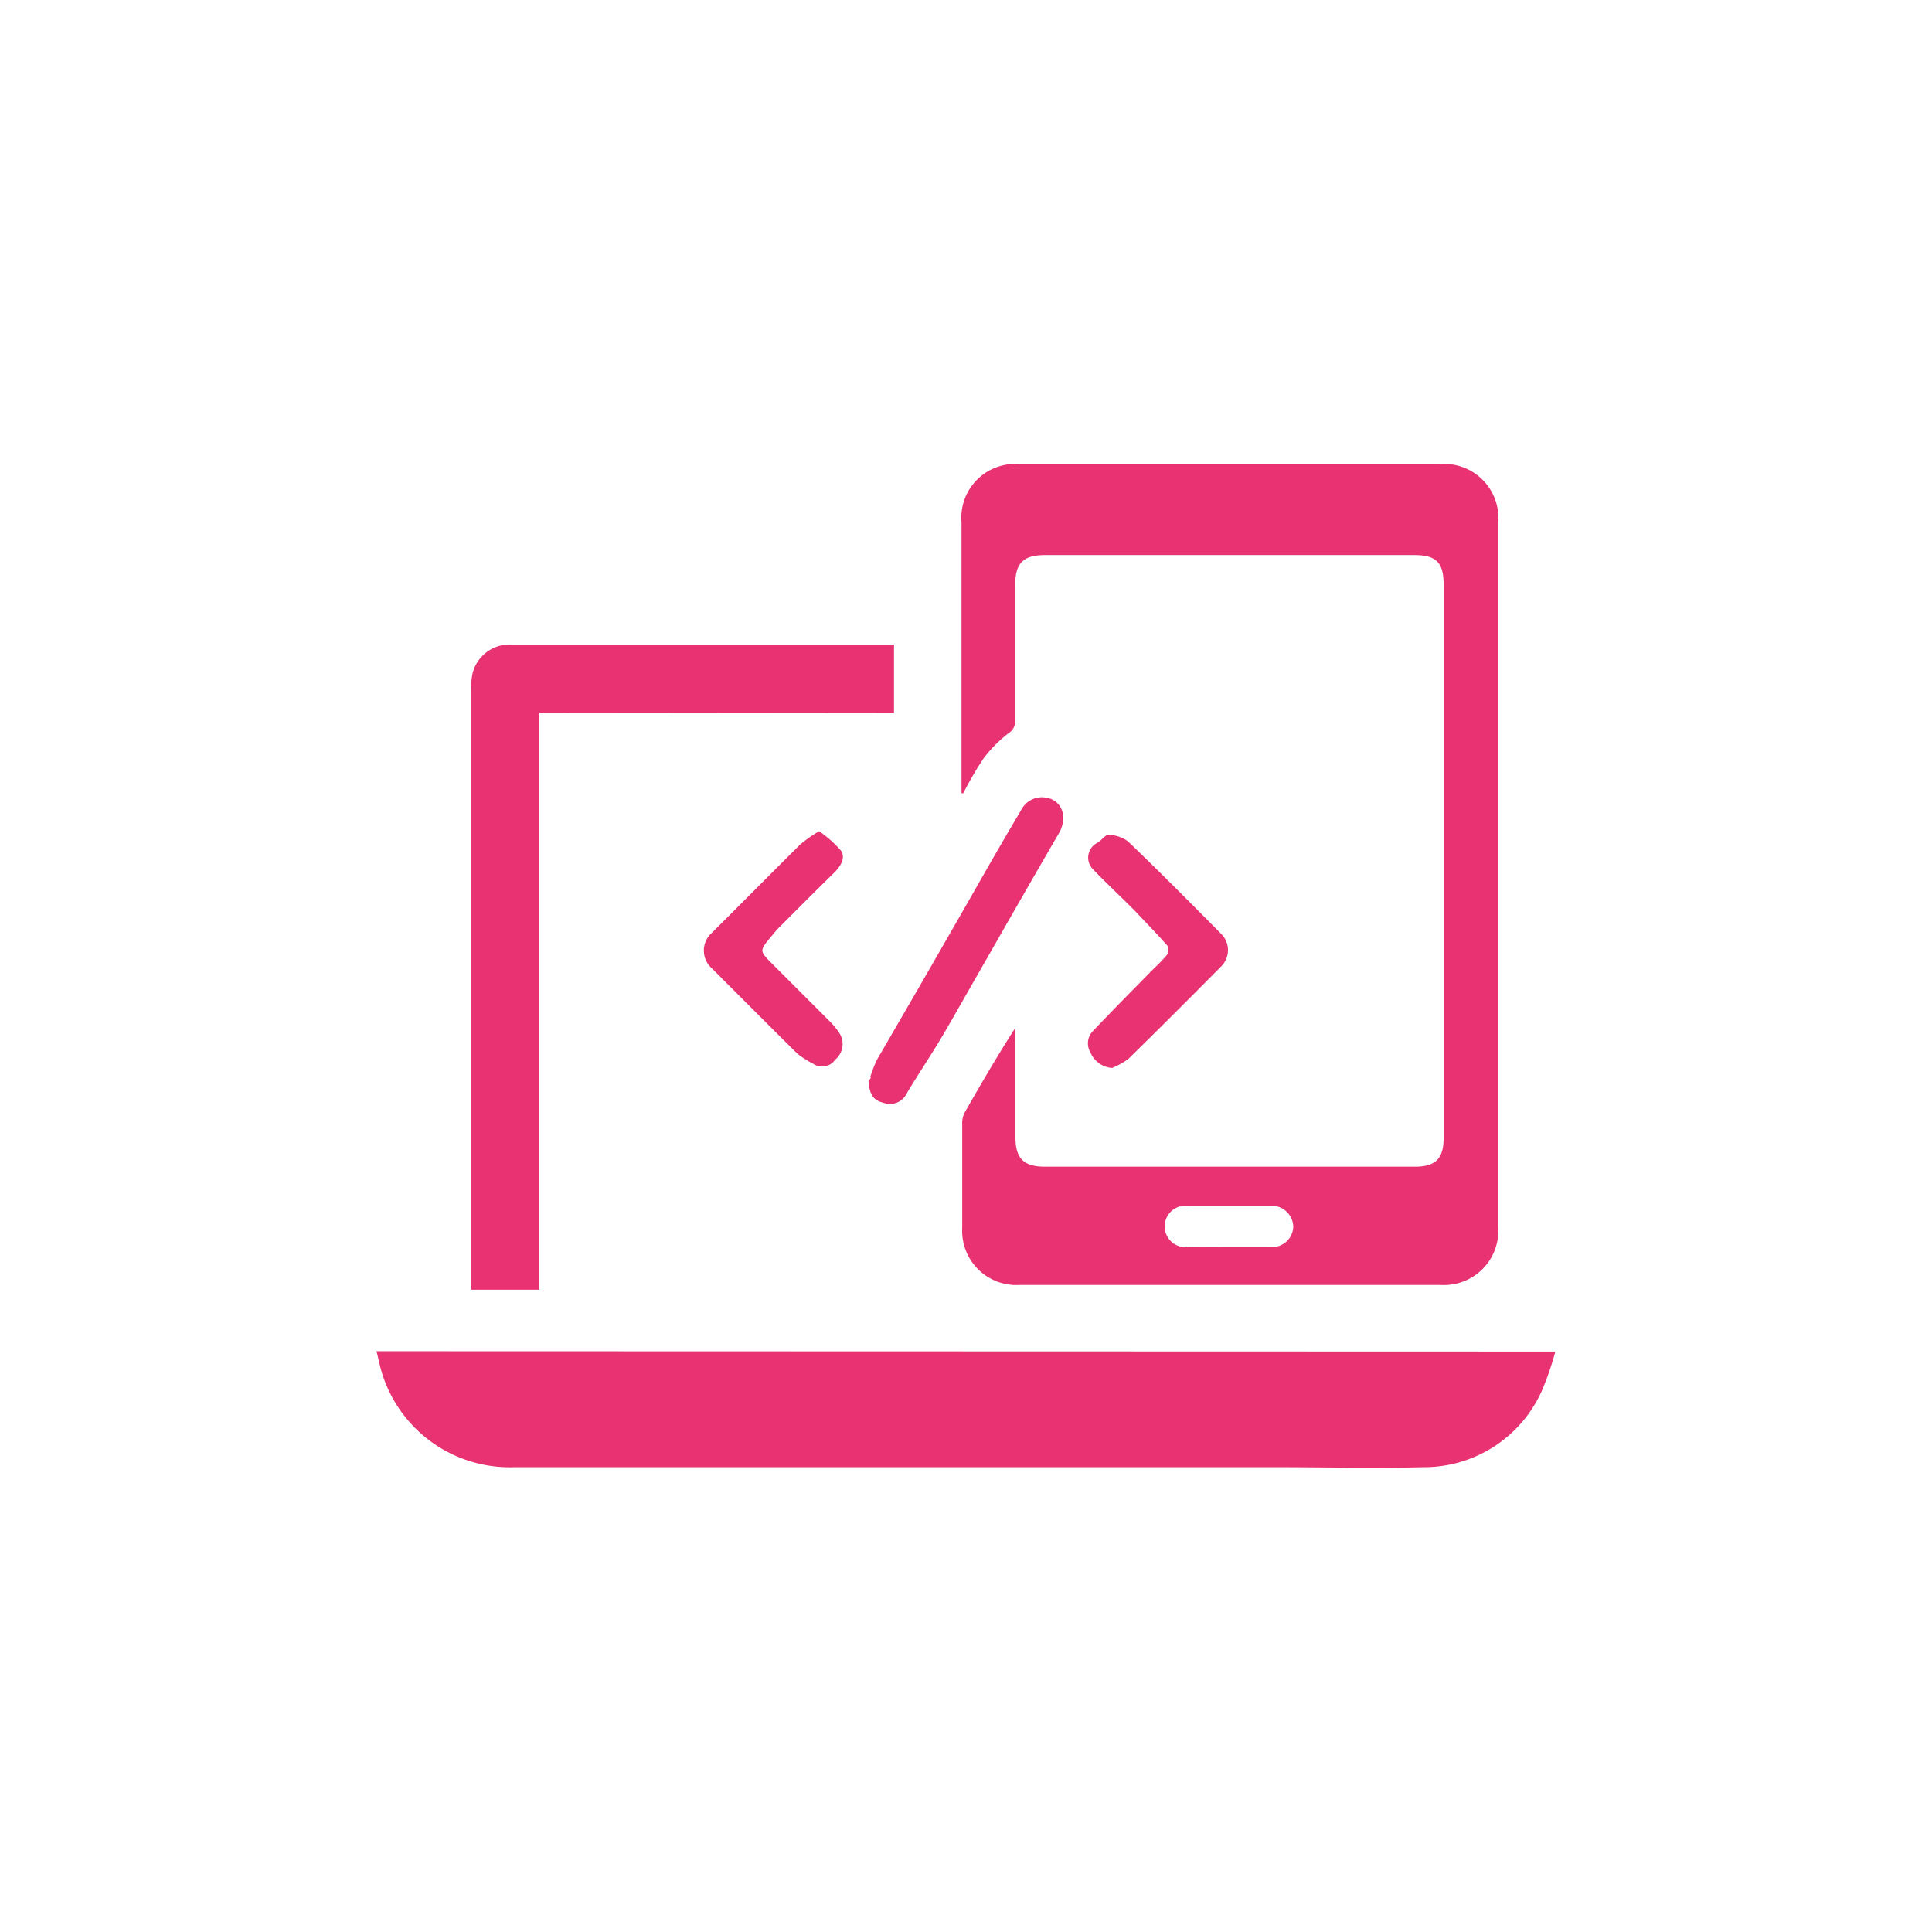 <svg id="Layer_1" data-name="Layer 1" xmlns="http://www.w3.org/2000/svg" viewBox="0 0 109.61 109.61"><title>ICONS 2</title><path d="M54.55,45V29.62a3.05,3.05,0,0,1,3.27-3.29H81.69A3.07,3.07,0,0,1,85,29.63v40a3.08,3.08,0,0,1-3.25,3.27q-12,0-23.92,0a3.07,3.07,0,0,1-3.24-3.21c0-2,0-3.94,0-5.9a1.4,1.4,0,0,1,.11-.62c.93-1.63,1.87-3.25,2.91-4.87,0,.17,0,.35,0,.53,0,1.9,0,3.79,0,5.68,0,1.21.46,1.68,1.67,1.68h21c1.16,0,1.62-.46,1.62-1.6V33.14c0-1.23-.43-1.65-1.66-1.65H59.27c-1.2,0-1.67.46-1.67,1.66q0,3.87,0,7.73a.82.82,0,0,1-.4.73A7.73,7.73,0,0,0,55.82,43a19.59,19.59,0,0,0-1.17,2ZM69.74,70.75c.79,0,1.59,0,2.38,0a1.19,1.19,0,0,0,1.25-1.14,1.21,1.21,0,0,0-1.26-1.2h-4.7a1.18,1.18,0,1,0,0,2.34C68.2,70.76,69,70.75,69.74,70.75Z" style="fill:#E83272"/><path d="M88.24,76.68a17,17,0,0,1-.75,2.19,7.32,7.32,0,0,1-6.75,4.37c-2.72.07-5.44,0-8.17,0H29.18a7.59,7.59,0,0,1-7.46-5.19c-.15-.43-.23-.89-.36-1.39Z" style="fill:#E83272"/><path d="M30.6,40.43V73.17H26.73c0-.2,0-.39,0-.58V39.2a4.31,4.31,0,0,1,.08-1,2.17,2.17,0,0,1,2.27-1.63H50.72v3.88Z" style="fill:#E83272"/><path d="M49.37,61.11a7.65,7.65,0,0,1,.39-1q3-5.15,5.93-10.29,1.14-2,2.29-3.94a1.3,1.3,0,0,1,1.39-.62,1.1,1.1,0,0,1,.94,1,1.71,1.71,0,0,1-.18.92C58.75,49.55,57.35,52,56,54.36c-.76,1.32-1.51,2.65-2.29,4S52.2,60.77,51.46,62a1.06,1.06,0,0,1-1.26.59c-.62-.16-.82-.39-.92-1.13a.29.29,0,0,0,0-.1h0l0,0,.14-.25Z" style="fill:#E83272"/><path d="M63.09,60.59a1.45,1.45,0,0,1-1.23-.89A1,1,0,0,1,62,58.5c1.14-1.2,2.31-2.38,3.47-3.56a9.21,9.21,0,0,0,.75-.78.56.56,0,0,0,0-.52C65.66,53,65,52.33,64.41,51.7c-.8-.81-1.64-1.59-2.43-2.41a.94.94,0,0,1,.29-1.48c.22-.12.42-.45.62-.44a1.89,1.89,0,0,1,1.11.37c1.78,1.71,3.52,3.46,5.26,5.22a1.3,1.3,0,0,1,0,1.89c-1.74,1.75-3.48,3.5-5.25,5.23A4.38,4.38,0,0,1,63.09,60.59Z" style="fill:#E83272"/><path d="M46.47,47.16a6.5,6.5,0,0,1,1.24,1.1c.27.4,0,.84-.32,1.19-1.09,1.06-2.16,2.14-3.23,3.21-.15.15-.28.33-.42.49-.66.79-.66.8.08,1.54l3.25,3.25a4.35,4.35,0,0,1,.55.67,1.14,1.14,0,0,1-.24,1.51.89.89,0,0,1-1.23.24,5.89,5.89,0,0,1-.91-.58c-1.63-1.61-3.24-3.23-4.86-4.85a1.34,1.34,0,0,1,0-2c1.68-1.67,3.34-3.35,5-5A7.62,7.62,0,0,1,46.47,47.16Z" style="fill:#E83272"/><path d="M49.37,61.11l0,0Z" style="fill:#E83272"/><polygon points="49.25 61.34 49.27 61.36 49.25 61.36 49.25 61.34" style="fill:#E83272"/></svg>